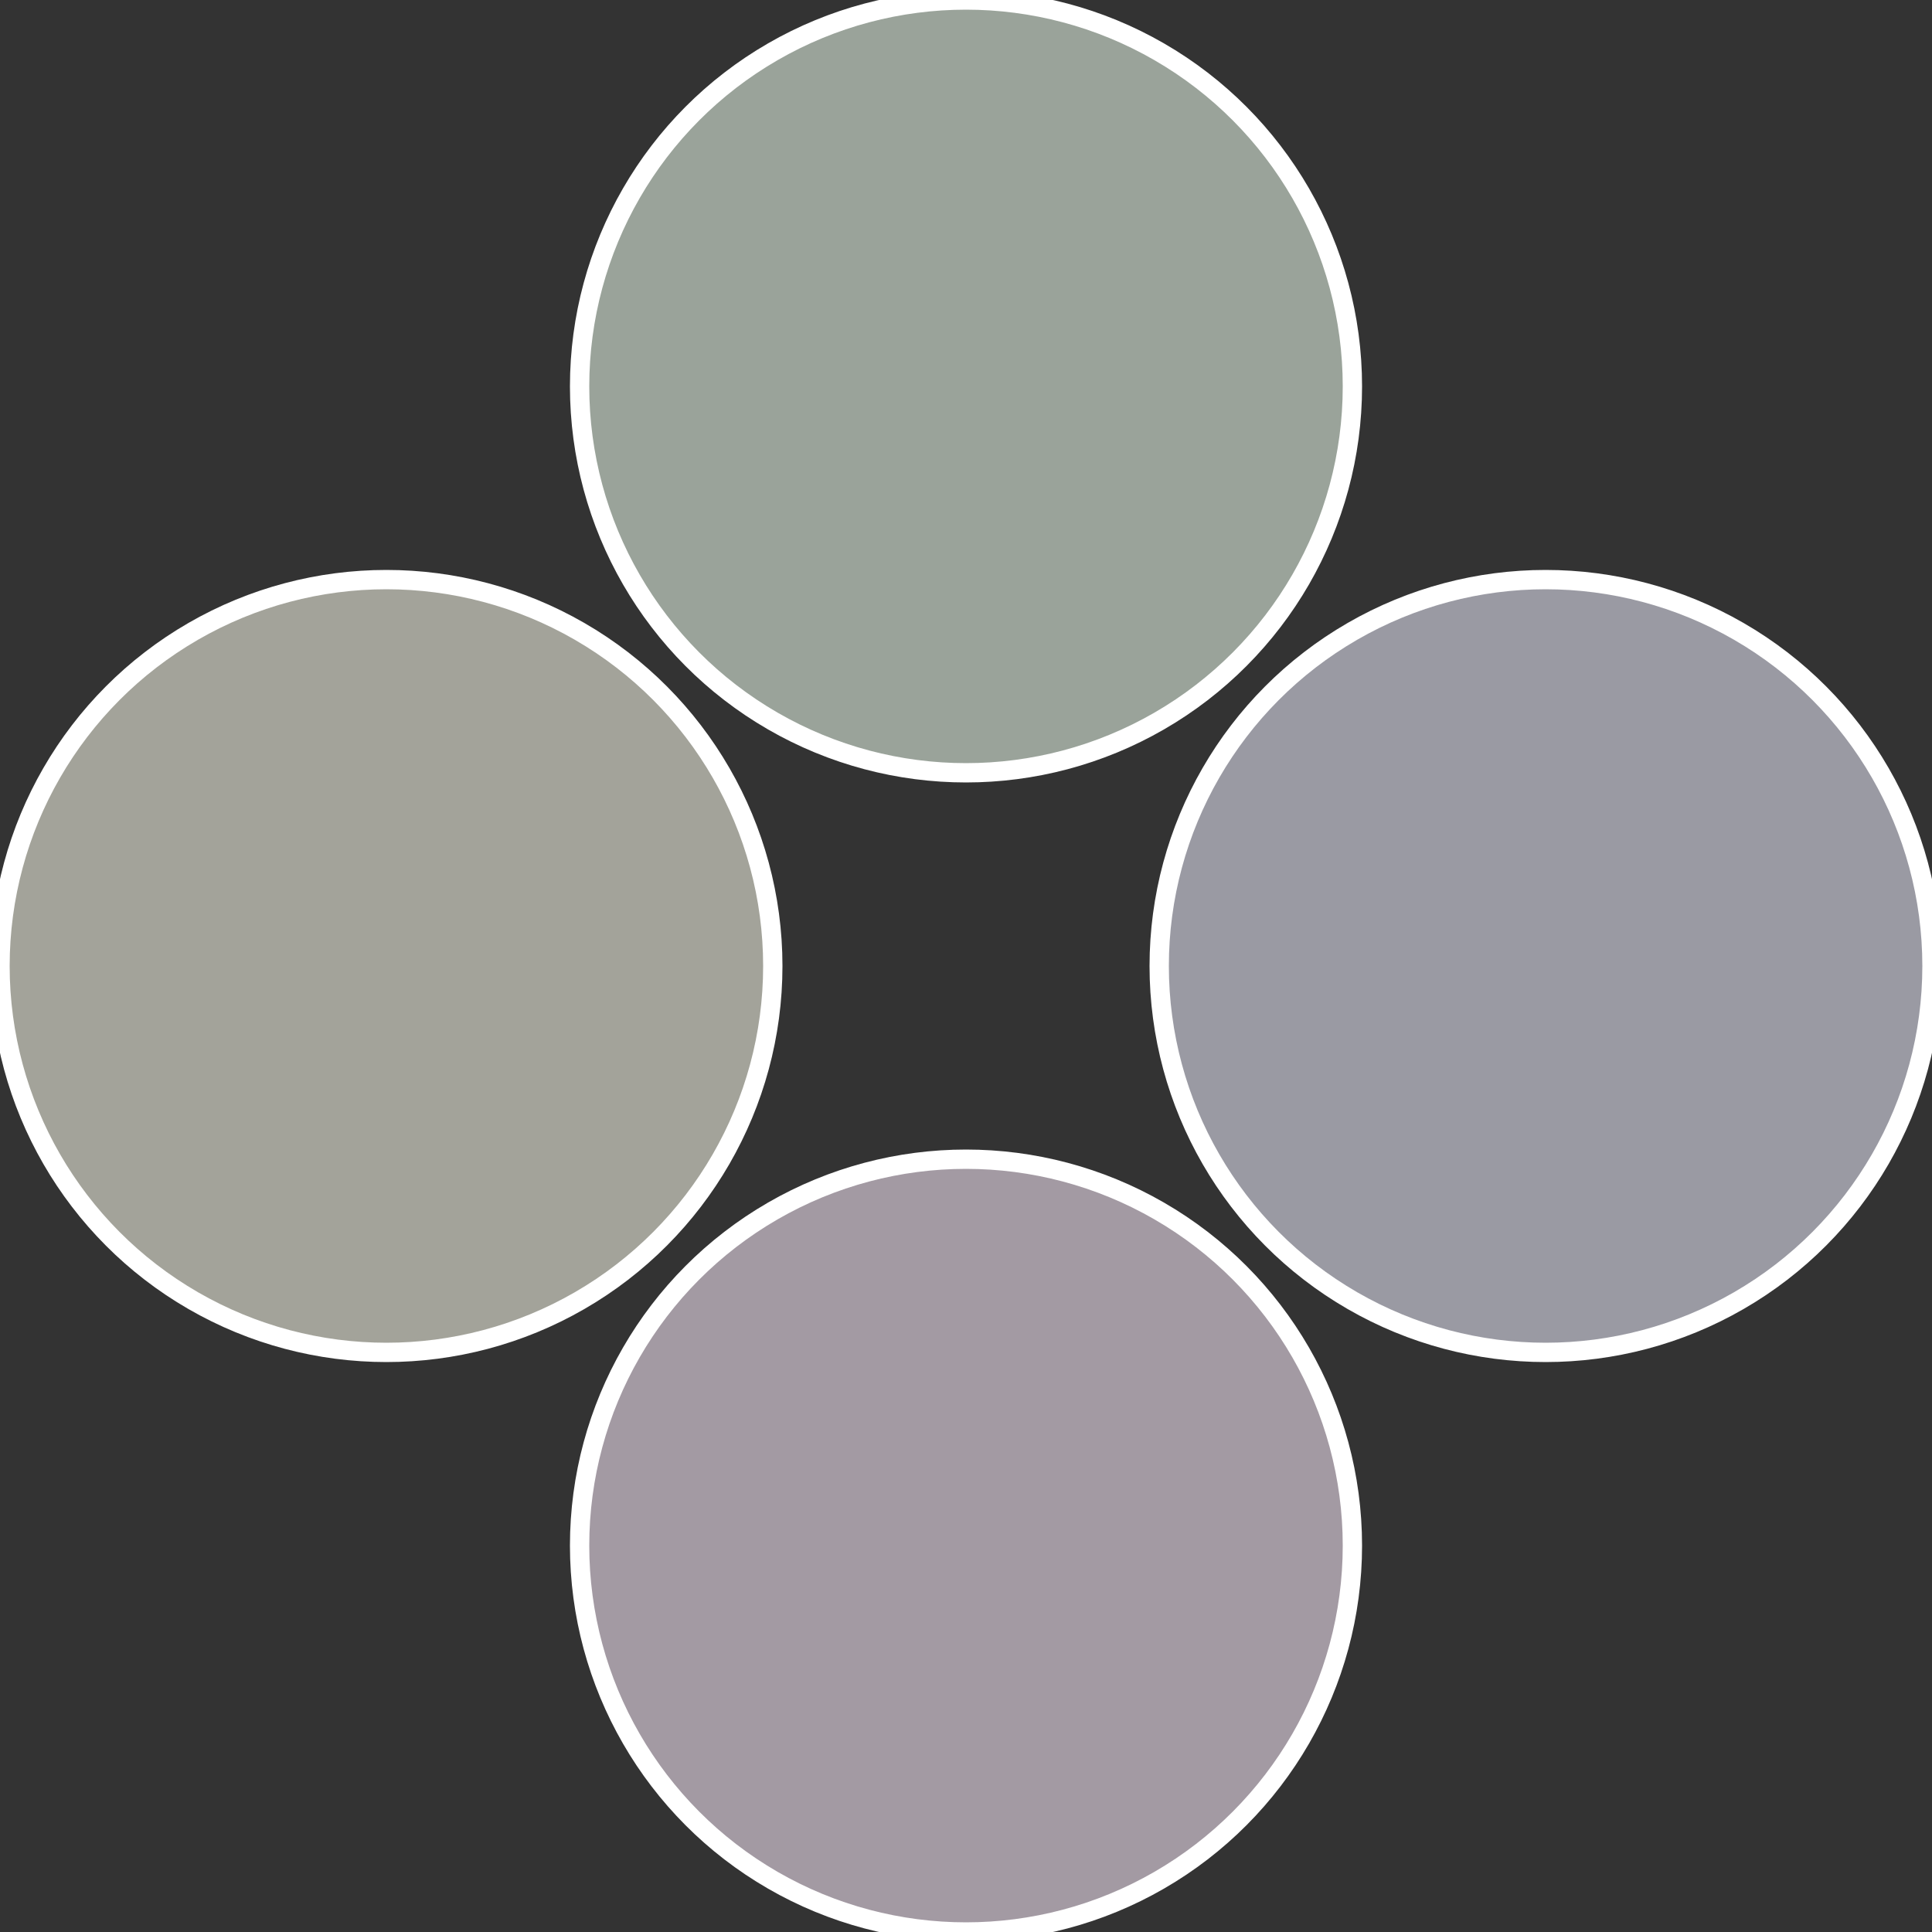 <?xml version="1.0" standalone="no"?>
<svg width="500" height="500" viewBox="-1 -1 2 2" xmlns="http://www.w3.org/2000/svg">
 
                <rect x="-1" y="-1" width="2" height="2" fill="#333333" stroke="none"/>
 
                <circle cx="0.6" cy="0" r="0.4" fill="#9a9aa3" stroke="#fff" stroke-width="1%" />
             
                <circle cx="3.6739403974421E-17" cy="0.6" r="0.4" fill="#a39aa3" stroke="#fff" stroke-width="1%" />
             
                <circle cx="-0.6" cy="7.3478807948841E-17" r="0.4" fill="#a3a39a" stroke="#fff" stroke-width="1%" />
             
                <circle cx="-1.1021821192326E-16" cy="-0.6" r="0.4" fill="#9aa39a" stroke="#fff" stroke-width="1%" />
            </svg>
